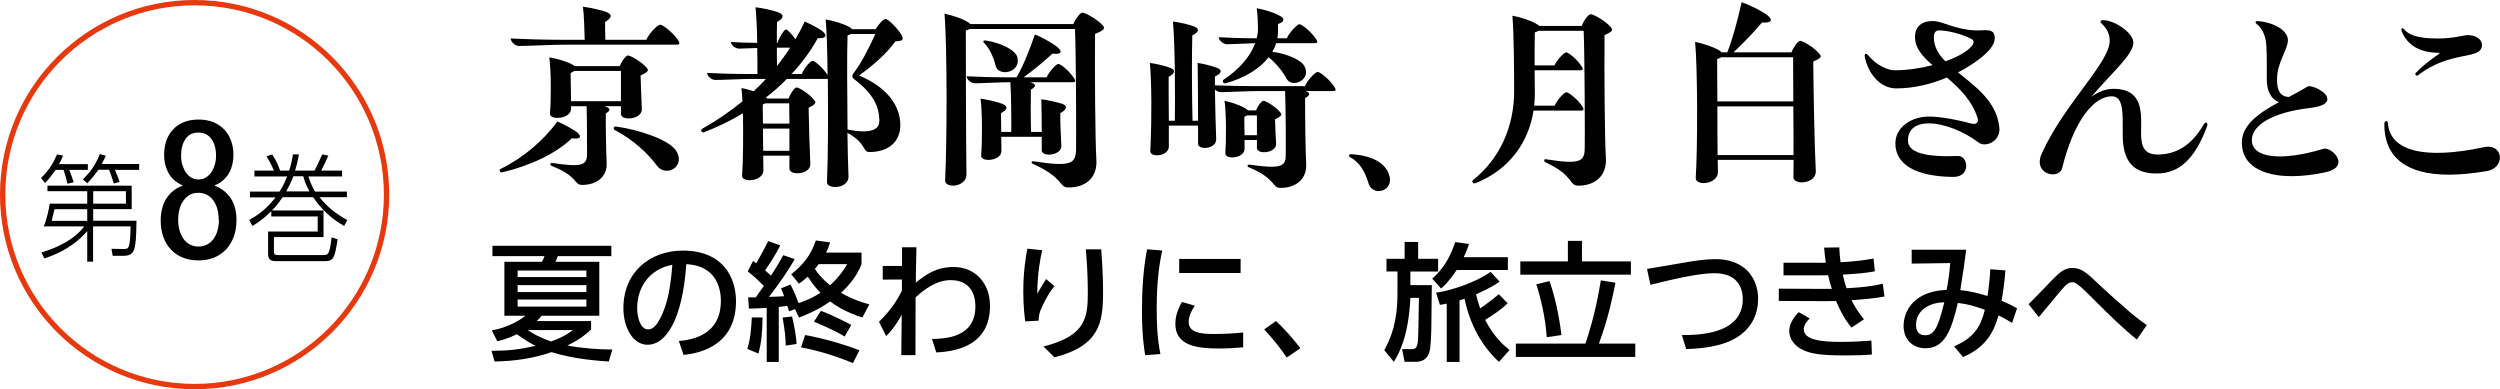 <?xml version="1.0" encoding="UTF-8"?>
<svg id="_レイヤー_2" data-name="レイヤー 2" xmlns="http://www.w3.org/2000/svg" viewBox="0 0 234.44 36.5">
  <g id="_テキスト等" data-name="テキスト等">
    <g>
      <g>
        <path d="M8.24,15.39v.54h-1.74c.17.43.25.68.41,1.16l-.58.14c-.11-.46-.19-.75-.37-1.3h-.75c-.41.59-.64.88-.99,1.23l-.37-.47c.79-.77,1.17-1.44,1.5-2.21l.56.11c-.08.22-.15.41-.38.8h2.71ZM8.18,21.67c-.57.68-1.81,1.86-4.02,2.56l-.28-.55c1.74-.54,3.13-1.28,4.02-2.45h-3.8c.29-.67.5-1.66.56-2.13h3.52v-1.17h-3.73v-.52h7.9v2.2h-3.61v1.09h4.06c-.04,2.84-.14,3.29-1.3,3.29h-.93l-.12-.66,1.13.02c.53.01.61-.07.67-2.12h-3.52v3.31h-.55v-2.87ZM8.18,19.62h-3.07c-.03.1-.21.91-.26,1.09h3.33v-1.09ZM13.05,15.39v.54h-2.27c.27.63.35.87.44,1.13l-.55.15c-.12-.42-.23-.74-.44-1.29h-1.01c-.41.6-.78,1-1.03,1.27l-.42-.37c.67-.65,1.18-1.31,1.59-2.37l.56.15c-.11.26-.2.45-.38.78h3.5ZM8.74,19.1h3.07v-1.17h-3.07v1.17Z"/>
        <path d="M22.17,20.69c0,.55-.08,1.06-.25,1.51-.17.46-.41.85-.71,1.18-.31.33-.68.58-1.12.77-.44.18-.93.27-1.49.27s-1.03-.09-1.47-.27c-.44-.18-.81-.43-1.12-.77-.31-.33-.54-.72-.7-1.18-.16-.46-.24-.96-.24-1.51,0-.86.19-1.57.57-2.13s.87-.94,1.49-1.14v-.04c-.58-.24-1.01-.61-1.3-1.11-.29-.5-.44-1.09-.44-1.77,0-.44.07-.87.2-1.27.13-.4.33-.75.6-1.05.27-.3.61-.54,1.01-.71.4-.17.88-.26,1.42-.26s1.01.09,1.42.26c.4.17.74.41,1.02.71.28.3.48.65.62,1.05.14.4.21.82.21,1.27,0,.68-.15,1.28-.44,1.77-.29.5-.73.87-1.31,1.11v.04c.62.23,1.12.62,1.49,1.16.37.55.55,1.25.55,2.11ZM20.51,20.62c0-.76-.17-1.37-.52-1.84s-.81-.7-1.39-.7-1.02.23-1.37.7c-.35.47-.52,1.08-.52,1.84,0,.36.04.69.13.99.08.3.21.56.37.79.16.23.36.41.6.53s.5.19.8.19.57-.06.81-.19.44-.3.61-.53c.16-.23.29-.49.37-.79.08-.3.13-.63.13-.99ZM20.26,14.61c0-.64-.14-1.16-.43-1.57-.29-.41-.7-.61-1.22-.61s-.95.2-1.22.61c-.28.41-.41.93-.41,1.57,0,.29.04.57.12.84s.19.51.32.71c.14.2.31.37.51.49.2.12.43.18.68.18s.48-.06.68-.18c.2-.12.38-.28.52-.49.14-.2.25-.44.33-.71s.12-.55.12-.84Z"/>
        <path d="M32.53,17.95v.54h-2.57c.71.92,1.63,1.61,2.61,2.15l-.3.55c-.58-.34-1.81-1.07-2.91-2.7h-2.86c-.43.64-.66.9-1,1.25h4.84v2.49h-4.65v1.4c0,.29.19.29.42.29h4.11c.58,0,.67,0,.88-1.66l.56.18c-.28,1.77-.36,2.05-1.24,2.05h-4.47c-.49,0-.81-.07-.81-.7v-2.08h4.65v-1.41h-4.35v-.5c-.43.42-.86.85-1.77,1.39l-.31-.56c1.16-.63,1.84-1.31,2.48-2.12h-2.4v-.54h2.77c.41-.63.62-1.18.72-1.42h-3.07v-.55h1.84c-.12-.27-.44-.94-.71-1.34l.52-.18c.29.41.5.8.76,1.52h.84c.12-.37.24-.73.36-1.52h.56c-.11.63-.2,1-.36,1.52h1.82c.17-.29.65-1.34.73-1.52l.57.11c-.14.33-.46,1.03-.67,1.41h1.96v.55h-3.16c.22.69.41,1.05.62,1.42h2.95ZM29.02,17.95c-.33-.63-.46-.96-.58-1.42h-.93c-.21.55-.37.88-.67,1.42h2.19Z"/>
      </g>
      <circle cx="18.25" cy="18.25" r="18" fill="none" stroke="#e8380d" stroke-miterlimit="10" stroke-width=".5"/>
    </g>
    <g>
      <g>
        <path d="M46.85,15.98s0-.08.1-.14c2.14-1.04,4.02-2.68,5.32-4.44.64.26,1.58.78,1.88,1.04.44.38.26.66-.52.52-1.48,1.44-3.96,2.6-6.54,3.2-.16.04-.24-.08-.24-.18ZM47.89,3.61c1.32.06,2.94.12,4.76.12h2.18c-.02-.78-.06-2.3-.16-3.1.66.08,1.74.32,2.2.5.6.22.48.58-.12.92-.02.32,0,1.06.02,1.68h3.84c.24-.58,1.06-1.42,1.3-1.42s1.22.76,1.7,1.48c.08.12.1.2.1.26,0,.1-.08.14-.24.14h-10.56c-1.08,0-3.44.12-4.26.12-.32,0-.76-.38-.76-.7ZM51.73,15.56c-.22-.1-.12-.3.04-.28,2.7.4,3.26.26,3.28-.78,0-.58,0-3.52-.04-4.54h-1.46v.24c0,.98-2.06,1.12-1.98.42.12-1.12.12-3.98-.06-5.24.68.1,1.68.4,2.14.66.1.06.18.1.24.16h4.22c.18-.44.58-1,.78-1,.24,0,1.32.62,1.76,1.16.18.22.22.34-.58.72.04,1,.08,2.44.12,3.14.04,1-1.96,1.16-1.96.46v-.72h-1.56c.62.18.64.38.14.68-.02,1.14.04,3.9.08,4.64.06,1.22-.84,2.06-2.3,2.06-.8,0-.34-.8-2.86-1.78ZM58.23,9.49v-2.84h-4.38c-.08.06-.2.14-.34.2,0,.52.02,1.72.04,2.64h4.68ZM57.63,12.18c-.16-.1-.06-.34.1-.32,2.22.3,4.94,1.24,5.64,2.22,1.04,1.52-.94,2.62-1.78,1.44-.78-1.08-2.2-2.42-3.96-3.34Z"/>
        <path d="M77.55,17.06c.1-2.08.12-6.14.08-9.68-.04.02-.1.02-.16.02h-3.68c-.6.62-1.26,1.2-1.96,1.74.06.04.08.06.12.1h2c.16-.46.56-1.04.74-1.04.24,0,1.24.62,1.66,1.18.18.22.22.36-.52.72.02,1.46.1,4.1.16,5.26.06,1.02-1.98,1.16-1.96.44v-1.2h-2.46c0,.54.02,1.02.02,1.38,0,1.04-2.06,1.2-2,.48.1-1.24.12-3.78.08-5.84-1.14.7-2.36,1.28-3.64,1.78-.16.06-.28-.06-.28-.16,0-.06.02-.12.16-.2,1.28-.72,2.54-1.58,3.72-2.54-.04-.5-.06-.92-.1-1.24.36.06.76.18,1.14.3.4-.36.8-.76,1.16-1.16h-1.3c-.86,0-2.78.1-3.46.1-.32,0-.76-.34-.76-.66,1.1.06,2.44.1,3.96.1h.76c0-.58,0-1.48-.02-2.44-.64.02-1.36.06-1.7.06-.32,0-.76-.3-.76-.62.7.04,1.52.08,2.46.08-.02-1.3-.08-2.6-.16-3.34.68.08,1.72.3,2.18.5.54.22.46.54-.16.88-.02.4-.02,1.14-.02,1.96h.06c.16-.52.64-1.26.78-1.26s.56.42.9.92c.32-.54.62-1.1.88-1.66.58.26,1.4.68,1.74.98.38.36.24.62-.52.58-.66,1.2-1.48,2.32-2.46,3.36h.96c.2-.52.82-1.24,1-1.24.22,0,1.02.7,1.42,1.34-.02-2.16-.08-4.1-.18-5.22.8.14,1.76.44,2.26.74.1.06.18.12.22.18h2.2c.26-.44.72-.96.94-.96.24,0,1.24.98,1.54,1.6.04.1.06.18.06.24,0,.16-.16.24-.68.26-.74,1.04-2.04,2.24-3.42,3.2,2.6,1.08,3.88,2.8,3.88,4.66,0,1.4-.94,2.52-2.9,2.52-.66,0-.26-.82-2.06-1.8.02,1.62.06,3.1.1,4.04.04.72-.66,1.04-1.24,1.04-.44,0-.8-.16-.78-.48ZM74.03,11.59c0-.7-.02-1.36-.02-1.9h-2.22c-.08.04-.18.08-.26.1,0,.38,0,1.04.02,1.8h2.48ZM74.03,14.14v-2.08h-2.48c0,.68,0,1.4.02,2.08h2.46ZM74.09,4.47h-1.24c0,.58,0,1.18.02,1.72.44-.56.84-1.12,1.22-1.72ZM82.46,11.35c0-1.38-.6-2.6-2.38-3.94-.18-.14-.2-.34-.04-.54.8-1.04,1.54-2.56,2.04-3.68h-2.3c-.08.04-.18.1-.3.14-.06,1.56-.04,5.48,0,8.82,2.16.42,2.98.02,2.98-.8Z"/>
        <path d="M96.85,15.36c-.2-.08-.1-.26.04-.24,3.62.56,4,.22,4.02-1.18.02-.84,0-8.8-.1-11.22h-9.88c-.08.06-.2.1-.36.14,0,2.4.02,10.52.06,13.5,0,1.22-2.06,1.34-2,.54.18-3.5.2-12.58-.06-15.62.82.18,1.78.5,2.26.84.06.04.12.1.16.14h9.66c.2-.48.64-1.08.86-1.08.26,0,1.44.66,1.92,1.22.06.08.1.14.1.22,0,.14-.18.3-.84.56-.04,3.3.02,10.28.12,11.72.14,1.72-.94,2.68-2.62,2.68-.94,0-.32-.86-3.34-2.22ZM91.95,9.25c.64.08,1.64.32,2.08.5.54.22.44.54-.16.86,0,.36.02,1.06.02,1.76h.94c.02-1.02,0-3.36-.08-4.66h-.12c-.8,0-2.58.1-3.22.1-.32,0-.76-.34-.76-.66,1.04.06,2.3.1,3.74.1h.94c.66-1.12,1.24-2.64,1.72-4.02.74.3,1.7.84,2.12,1.2.52.44.34.7-.48.6-.7.66-1.76,1.54-2.7,2.22h2.16c.22-.52.9-1.26,1.1-1.26.22,0,1.06.7,1.48,1.36.16.24.12.36-.14.36h-3.98c.58.18.6.38.06.7-.02.8-.02,2.88.02,3.96h1c0-1.1-.02-2.36-.04-3.06.56.06,1.52.28,1.94.42.56.2.46.54-.16.88-.02.66.06,2.3.1,3.06.04.92-1.84,1.1-1.84.42v-1.26h-3.8c.02.52.02,1.02.02,1.34,0,.94-1.98,1.08-1.9.4.1-1.16.12-4.04-.06-5.32ZM92.29,4.03c-.14-.12-.06-.26.1-.24,1.52.22,2.88.94,3.02,1.6.34,1.44-1.78,1.84-2.04.78-.16-.68-.54-1.62-1.08-2.14Z"/>
        <path d="M117.09,15.68c-.18-.08-.1-.26.08-.24,2.82.4,3.4.22,3.4-.84.02-.64,0-4.72-.06-6.06h-2.56c-.88,0-2.8.1-3.48.1-.18,0-.38-.1-.54-.24.02,1.52.08,3.62.12,4.64.04.94-1.7,1.08-1.7.44v-1.7h-2.74v1.94c.02.94-1.74,1.1-1.74.46,0-.1,0-.22.04-.9.08-1.96.1-5.58-.08-7.38.62.08,1.54.3,1.96.48.46.2.42.5-.2.82,0,.78,0,2.56.02,4.12h.56c.04-2.28.02-7.26-.18-9.3.66.08,1.62.3,2.04.48.46.2.42.5-.22.82-.06,1.66-.04,5.9.02,8h.52c0-1.88-.02-4.12-.04-5.42.54.08,1.44.3,1.86.48.46.2.4.5-.24.8v.82c1.08.04,2.32.08,3.76.08h4.68c.24-.56.98-1.34,1.18-1.34.24,0,1.16.72,1.6,1.44.06.1.1.18.1.24,0,.08-.08.12-.24.12h-2.6c.5.16.46.38-.02.66-.02,1.44.04,5.32.1,6.2.06,1.34-.9,2.22-2.42,2.22-.82,0-.34-.84-2.98-1.94ZM114.75,7.47c1.48-.98,2.5-2.18,2.96-3.42-.84.02-2.14.1-2.66.1-.3,0-.76-.34-.76-.66.98.06,2.18.1,3.56.1.08-.32.12-.62.12-.94,0-.5-.04-1.26-.12-1.88.7.12,1.66.42,2.14.7.56.28.44.6-.14.78v.62c0,.24-.02.48-.06.72h.88c.24-.54.98-1.32,1.18-1.32.24,0,1.16.74,1.58,1.42.18.24.12.36-.14.36h-3.62c-.08.28-.2.54-.36.8,1.4.2,2.7.76,3.02,1.36.68,1.3-1.2,2.12-1.7,1.14-.34-.64-.94-1.4-1.66-1.98-.82,1.04-2.16,1.92-4.04,2.44-.22.06-.34-.22-.18-.34ZM114.83,9.45c.66.14,1.6.46,2.02.76.08.04.14.1.2.14h.74c.14-.38.5-.9.7-.9.22,0,1.16.58,1.54,1.06.2.22.24.34-.46.68.02.76.06,1.74.1,2.3.02.88-1.8,1.04-1.8.38v-.74h-1.16v.82c0,.92-1.84,1.06-1.8.42.08-1.12.1-3.74-.08-4.92ZM117.87,12.68v-1.86h-.9c-.08.04-.16.08-.28.12,0,.32,0,1.04.02,1.74h1.16Z"/>
        <path d="M130.35,16.86c0,.68-.54,1.06-1.06,1.06-.06,0-.1,0-.2-.02-.3-.06-.62-.26-.76-.72-.36-1.2-.88-1.98-1.72-2.44-.08-.04-.1-.1-.1-.16s.04-.12.12-.12h.04c1.9.1,3.16.76,3.56,1.84.08.2.12.4.12.56Z"/>
        <path d="M151.17,2.77c0,.14-.1.26-.7.52-.04,3.14.02,10.1.12,11.42.14,1.72-.94,2.7-2.58,2.7-.92,0-.34-.92-3.1-2.2-.18-.1-.1-.3.04-.28,3.28.52,3.66.22,3.66-1.1.02-.84,0-8.6-.1-10.94h-4.24c-.08.06-.2.1-.34.14-.02.64-.02,1.9-.02,3.1h1.86c.24-.52.9-1.22,1.1-1.22.22,0,1.06.68,1.46,1.34.16.22.12.34-.14.34h-4.28c0,.86.02,1.64.02,2.1,0,.42-.02.82-.06,1.22h1.92c.22-.54.9-1.26,1.1-1.26.22,0,1.1.7,1.52,1.36.14.24.12.36-.14.36h-4.46c-.46,2.96-2.26,5.56-5.48,6.82-.12.04-.26-.06-.26-.18,0-.04.02-.08.06-.12,2.5-1.98,3.86-5,3.86-8.32,0-1.96-.02-5.28-.16-7.1.84.16,1.8.48,2.3.8.1.06.16.1.22.16h3.98c.18-.5.62-1.1.84-1.1.26,0,1.42.64,1.9,1.24.08.1.1.14.1.2Z"/>
        <path d="M170.74,5.27c0,.14-.14.26-.7.5.02,2.62.12,8.14.24,10.28.04,1.22-2.12,1.34-2.1.56,0-.44.02-1,.02-1.62h-7.12c0,.42.02.8.02,1.12,0,.72-.74,1.06-1.34,1.06-.42,0-.76-.18-.74-.5.18-2.76.18-10.24-.06-12.74.82.16,1.8.5,2.3.82.08.06.14.1.18.16h.54c.52-1.32.98-3.06,1.34-4.7.88.3,1.96.86,2.42,1.22.56.46.38.74-.5.68-.68.8-1.74,1.92-2.68,2.8h5.44c.18-.48.6-1.08.82-1.08.24,0,1.32.62,1.8,1.22.1.12.12.16.12.22ZM161.41,5.37c-.1.06-.22.12-.38.16,0,.78,0,2.3.02,3.98h7.12c0-1.54-.02-3-.02-4.14h-6.74ZM168.19,14.54c0-1.34,0-2.96-.02-4.56h-7.12c0,1.58,0,3.24.02,4.56h7.12Z"/>
        <path d="M187.5,12.11c0,1.22-1.34,1.74-1.98,1.24-1.3-1-3.2-1.78-4.64-1.78-1.26,0-1.96.58-1.96,1.6,0,1.12,1.54,1.58,4.7,1.46.94-.04,1.24,1.96-.44,1.96h-.04c-3.48-.04-5.4-1.16-5.4-3.14,0-1.44,1.38-2.52,3.18-2.52,1.08,0,2.92.36,3.88.64.6.18.74-.16.66-.46-.5-1.66-1.7-2.82-2.88-3.84-1.44.6-3.08,1.02-4.76,1.02-1.54,0-2.64-1.44-2.94-2.92-.02-.08-.02-.1-.02-.14,0-.22.16-.24.3-.08.82,1,1.88,1.44,2.5,1.44,1.16,0,2.42-.18,3.56-.48-.94-.82-1.64-1.62-1.64-2.64s.68-1.5,1.66-1.5c.92,0,2.06.8,4,.88.9.04,1.82-.28,1.82.72,0,.54-.4,1.12-1.26,1.82-.6.48-1.34.96-2.18,1.4,1.62,1.32,3.58,2.7,3.86,5.08.02.14.02.18.02.24ZM182.43,5.75c1.14-.4,2.06-.92,2.5-1.46.22-.28.18-.52-.06-.64-.82-.44-2.22-.8-3.04-.8-.34,0-.48.24-.48.68,0,.86.44,1.56,1.08,2.22Z"/>
        <path d="M207,11.69s0,.06-.04.18c-1.16,3.1-2.64,4.4-4.72,4.4-2.2,0-3.18-1.14-3.18-3.64,0-2,.1-3.6-1.02-3.6-1.72,0-3.58,2.34-4.66,6.74-.1.38-.46.58-.88.58-.58,0-1.22-.4-1.22-1.16,0-.08,0-.16.02-.26.02-.16.08-.34.16-.52,2.1-4.66,6.38-8.54,6.38-10.58,0-.64-.26-1.18-.78-1.64-.14-.12-.1-.3.14-.3,1.14,0,2.86,1.22,2.86,2.1,0,1.12-1.96,2.76-3.94,5.08.68-.48,1.38-.74,2.06-.74,2.94,0,2.6,2.46,2.6,4.2,0,1.34.4,1.96,1.56,1.96,1.78,0,3.22-.92,4.3-2.8.16-.28.36-.24.36,0Z"/>
        <path d="M219.29,15.18c0,.4-.32.78-1.24.98-1.12.24-2.18.36-3.14.36-2.8,0-4.68-1.04-4.68-3.14,0-1.7,1.64-2.8,3.48-3.8-.7-.26-1.14-1-1.14-2.12,0-.92.02-2.08-.04-3.16-.04-.94-.42-1.68-.9-2.04-.18-.14-.14-.28.06-.28h.04c1.46.1,2.82.86,2.82,1.78s-1.02,2.04-1.02,3.7c0,1.08.32,1.58,1.1,1.64.6-.32,1.2-.64,1.76-.98.32-.2,1.86.48,1.86,1.16,0,.5-.68.74-1.76.86-3.28.4-5.32,1.54-5.32,3,0,1.64,2.62,2.04,6.7.82.5-.16,1.42.56,1.42,1.22Z"/>
        <path d="M229.65,16.38c-4.02,0-6.06-1.64-6.06-4.74,0-.34.32-.4.34-.08.2,2.6,3.4,3.44,9.02,2.24.96-.2,1.48.36,1.48.98,0,.54-.4,1.12-1.2,1.26-1.32.22-2.52.34-3.58.34ZM226.55,6.83c.54-.58,1.42-1.28,2.16-1.76.08-.06.08-.12-.02-.12-1.76,0-2.98-.72-3.48-2.06-.06-.16,0-.24.08-.24.04,0,.1.02.16.1.4.46,1.1.86,3.14.86,1.6,0,2.44-.32,2.82-.32.76,0,1.34.4,1.34.92,0,1.48-2.9.44-5.98,2.84-.18.14-.36-.08-.22-.22Z"/>
      </g>
      <g>
        <path d="M57.1,33.9c-.66-.04-3.24-.19-5.38-.88-1.71.6-3.53.85-5.34.88l-.29-1c1.51,0,2.65-.13,4.15-.47-.22-.1-.86-.42-1.77-1.09-.48.23-.9.42-1.83.67l-.52-1.03c1.24-.2,2.51-.83,3.14-1.37h-1.96v-5.06h3.53c.08-.16.17-.34.23-.53h-4.88v-.97h11.15v.97h-5.02c-.08.23-.12.31-.22.53h4.11v5.06h-5.41c-.14.18-.23.29-.46.5h5.1v.79c-.36.34-.95.88-2.22,1.5,1.34.26,2.91.37,4.21.38l-.32,1.1ZM54.99,25.37h-6.45v.61h6.45v-.61ZM54.99,26.74h-6.45v.65h6.45v-.65ZM54.99,28.09h-6.45v.66h6.45v-.66ZM49.49,30.95c.44.3,1.01.66,2.19,1.07,1.2-.43,1.69-.8,2.05-1.07h-4.25Z"/>
        <path d="M63.65,31.98c1.27-.12,3.95-.55,3.95-3.77,0-1.33-.55-3.31-3.24-3.44-.37,5.34-1.97,7.56-3.62,7.56-1.39,0-2.28-1.6-2.28-3.44,0-3.37,2.49-5.39,5.58-5.39,3.73,0,4.98,2.49,4.98,4.75,0,4.53-4.07,4.94-4.92,5.03l-.44-1.3ZM59.75,28.92c0,.7.25,1.97,1.03,1.97.46,0,.79-.41,1.08-.94.82-1.49,1.04-3.32,1.19-5.12-2.16.4-3.3,2.11-3.3,4.09Z"/>
        <path d="M71.51,29.77c-.02,1.46-.11,2.34-.38,3.39l-1.05-.44c.29-.88.38-2,.42-2.95h1.02ZM74.55,28.98l-.56.22c-.05-.17-.07-.26-.16-.52-.14.02-.31.05-.8.1v5.16h-1.13v-5.07c-1.1.06-1.25.07-1.67.07l-.07-1.06c.2.01.38.01.71.01l.76-1.08c-.48-.48-.97-.95-1.51-1.36l.49-.97c.23.14.28.18.31.2.05-.07.67-1.16,1.12-2.07l1.13.4c-.49,1-1.21,2.04-1.42,2.34.2.17.38.34.55.5.67-1.04.95-1.54,1.15-1.92l1.07.37c-.7,1.26-1.55,2.41-2.41,3.54.7-.02,1.09-.04,1.42-.06-.11-.32-.18-.48-.29-.74l.89-.36c.12.24.38.71.76,1.75,1.12-.38,1.74-.77,2.05-.98-.26-.26-.68-.7-1.19-1.51-.32.3-.53.46-.83.66l-.72-.88c1.12-.9,1.81-1.73,2.31-3.17l1.33.18c-.08.28-.14.5-.38.96h3.33v1.08c-.43,1.15-1.24,2.06-1.92,2.69,1.21.68,2.12.94,2.65,1.08l-.65,1.24c-1.69-.55-2.59-1.19-3.02-1.51-1.3.9-2.34,1.28-2.92,1.51l-.38-.79ZM74.28,29.68c.31,1.36.38,1.97.42,2.57l-1.02.16c-.01-.71-.06-1.32-.29-2.63l.89-.1ZM75.51,31.42c1.42.25,3.54.82,5.08,1.43l-.6,1.2c-.68-.28-2.63-1.06-4.87-1.48l.38-1.15ZM76.98,29.15c.82.28,2.43,1.09,2.85,1.32l-.62,1.09c-1.04-.64-2.72-1.33-2.88-1.39l.65-1.02ZM76.77,24.77c-.19.24-.25.35-.36.44.19.3.58.85,1.43,1.54.91-.82,1.38-1.59,1.61-1.98h-2.67Z"/>
        <path d="M82.78,26.22v-1.28h1.81v-1.75h1.35c-.05,2.09-.05,2.4-.06,3.31.95-.74,1.88-1.46,3.55-1.46,2.05,0,3.41,1.55,3.41,3.63,0,3.47-2.71,4.27-5.04,4.38l-.4-1.26c1.25-.04,4.07-.11,4.07-3.07,0-1.1-.48-2.45-2.31-2.45-1.42,0-2.59.96-3.3,1.62,0,1,0,1.37-.01,5.41h-1.33l.04-3.79c-.62,1.15-1.19,1.74-1.46,2.01l-.67-1.34c1.15-1.15,1.66-1.95,2.15-2.93v-1.04s-1.79.01-1.79.01Z"/>
        <path d="M97.73,23.47c-.14.65-.44,1.99-.46,4.07.37-.64.61-1.03.83-1.37l.78.66c-.36.44-.7.98-1.1,1.8-.35.71-.37,1.04-.38,1.44l-1.26.07c-.06-.47-.18-1.45-.18-2.81,0-1.94.25-3.3.38-4.01l1.39.14ZM103.27,23.38c.17,2.19.17,3.69.17,4.03,0,2.83-.31,5.01-4.56,6.1l-1.03-1.02c4.14-1.02,4.16-2.88,4.16-5.25,0-1.68-.13-3.2-.18-3.86h1.44Z"/>
        <path d="M108.99,23.48c-.18.86-.52,2.48-.52,5.47,0,1.43.06,2.85.35,4.25l-1.43.11c-.11-.71-.3-1.88-.3-4.14,0-1.94.11-3.89.48-5.79l1.42.11ZM112.06,28.65c-.36.5-.59,1.08-.59,1.55,0,1.01,1.19,1.12,2.34,1.12.94,0,1.94-.05,2.77-.14v1.39c-.65.05-1.37.11-2.22.11-1.97,0-4.14-.19-4.14-2.31,0-.41.07-1.12.62-2.05l1.21.35ZM116.34,24.28v1.32h-5.76v-1.32h5.76Z"/>
        <path d="M120.67,33.53c-.7-1.02-1.39-1.86-2.12-2.64l1.1-.78c.82.73,1.78,1.85,2.29,2.55l-1.27.86Z"/>
        <path d="M131.72,22.69h1.27v1.58h1.87v1.19h-2.6v1.28h2.01c-.04,4.55-.04,4.65-.14,5.79-.07.8-.42,1.4-1.39,1.4h-1.02l-.24-1.19h.93c.17,0,.35-.05.42-.22.17-.35.17-.48.23-4.59h-.8c-.18,3.72-1.09,5.23-1.55,6l-.9-1.09c.64-1.18,1.24-2.61,1.24-5.37v-2.01h-1.03v-1.19h1.7v-1.58ZM137.76,22.87c-.12.37-.24.71-.5,1.25h4.14v1.2h-4.8c-.77,1.14-1.22,1.54-1.46,1.73l-.83-.92c1.01-.92,1.61-1.83,2.16-3.43l1.3.18ZM140.58,33.94c-1.71-1.55-2.77-3.66-3.24-5.92-.13.05-.26.08-.47.14v5.78h-1.2v-5.47c-.16.04-.26.06-.64.12l-.36-1.14c1.56-.23,3.84-1.03,5.11-1.96l.85.92c-.3.2-.83.58-2.21,1.19.06.28.16.67.38,1.32.7-.48,1.07-.76,1.75-1.33l.83.85c-.55.55-1.34,1.08-2.11,1.56.88,1.69,1.8,2.43,2.29,2.82l-1,1.12Z"/>
        <path d="M148.68,32.21c.83-2.45,1.21-4.52,1.44-5.92l1.37.22c-.24,1.22-.65,3.29-1.55,5.71h3.41v1.25h-11.2v-1.25h6.54ZM148.35,22.59v1.92h4.59v1.25h-10.37v-1.25h4.46v-1.92h1.32ZM145.05,31.63c-.14-1.9-.53-3.55-.98-4.97l1.24-.3c.74,2.15,1,4.17,1.12,5.06l-1.37.2Z"/>
        <path d="M157.72,31.42c1.45,0,5.71-.02,5.71-3.37,0-1.1-.53-2.43-2.66-2.43-1.09,0-2.87.3-6,1.09l-.32-1.49c.48-.08,2.89-.49,3.23-.55,1.28-.23,2.28-.37,3.2-.37,2.71,0,3.99,1.75,3.99,3.73,0,.95-.29,3.01-2.85,4.04-.74.3-2.03.62-3.9.66l-.4-1.31Z"/>
        <path d="M176.71,27.81c-1,.18-1.96.26-3.08.34.31.62.64,1.16,1.17,1.79l-1.17.78c-.61-.71-1.08-1.6-1.45-2.49-.47.01-.78.01-1.15.01l-4.22-.02v-1.15l3.97.02h1c-.13-.43-.22-.71-.35-1.28-.3.01-.4.01-.85.01h-3.33v-1.18h3.18c.37,0,.58.01.79,0-.1-.66-.12-.95-.16-1.42l1.42-.02c.02.52.06.96.12,1.39,1.27-.06,2.33-.2,3.09-.35l.13,1.2c-.79.16-1.75.24-3.01.31.1.46.2.85.36,1.28,1.39-.08,2.39-.18,3.39-.42l.16,1.2ZM169.7,29.86c-.25.26-.55.62-.55,1.01,0,1.03,1.69,1.19,3.43,1.19,1.16,0,1.97-.05,2.91-.12l.05,1.31c-.6.05-1.43.08-2.49.08-2.35,0-3.19-.16-3.93-.49-.9-.4-1.33-1.12-1.33-1.78,0-.53.22-1.08.88-1.79l1.04.59Z"/>
        <path d="M183.24,32.48c1.86-.79,2.51-1.85,2.89-3.43-1-.36-1.63-.54-2.53-.64-.58,2.41-1.17,4.25-3.03,4.25-1.15,0-2.06-.76-2.06-2.12,0-.79.42-3.19,4.04-3.36.17-.89.29-1.85.33-2.51l-3.61.05v-1.3h5.11c-.17,1.33-.2,1.58-.55,3.79.96.08,1.87.34,2.55.55.12-.78.22-1.62.26-2.51l1.42.11c-.08,1.07-.18,1.81-.36,2.85.12.05.74.29,1.45.7l-.46,1.37c-.34-.2-.84-.5-1.28-.7-.41,1.49-1.16,3-3.33,3.9l-.84-1.01ZM179.68,30.47c0,.52.22.97.83.97.9,0,1.24-.76,1.82-3.09-1.55.02-2.65.85-2.65,2.12Z"/>
        <path d="M200.39,31.84c-1.34-1.07-2.59-2.3-4.28-3.99-1.37-1.38-1.55-1.38-1.8-1.38s-.49.1-1.06.79c-.58.7-1.49,1.79-2.06,2.48l-.96-1.22c.46-.41,2.27-2.36,2.67-2.72.47-.42.84-.67,1.45-.67.83,0,1.31.42,2.45,1.51.6.58,2.2,2,2.9,2.6.86.72,1.36,1.07,1.62,1.24l-.94,1.37Z"/>
      </g>
    </g>
  </g>
</svg>